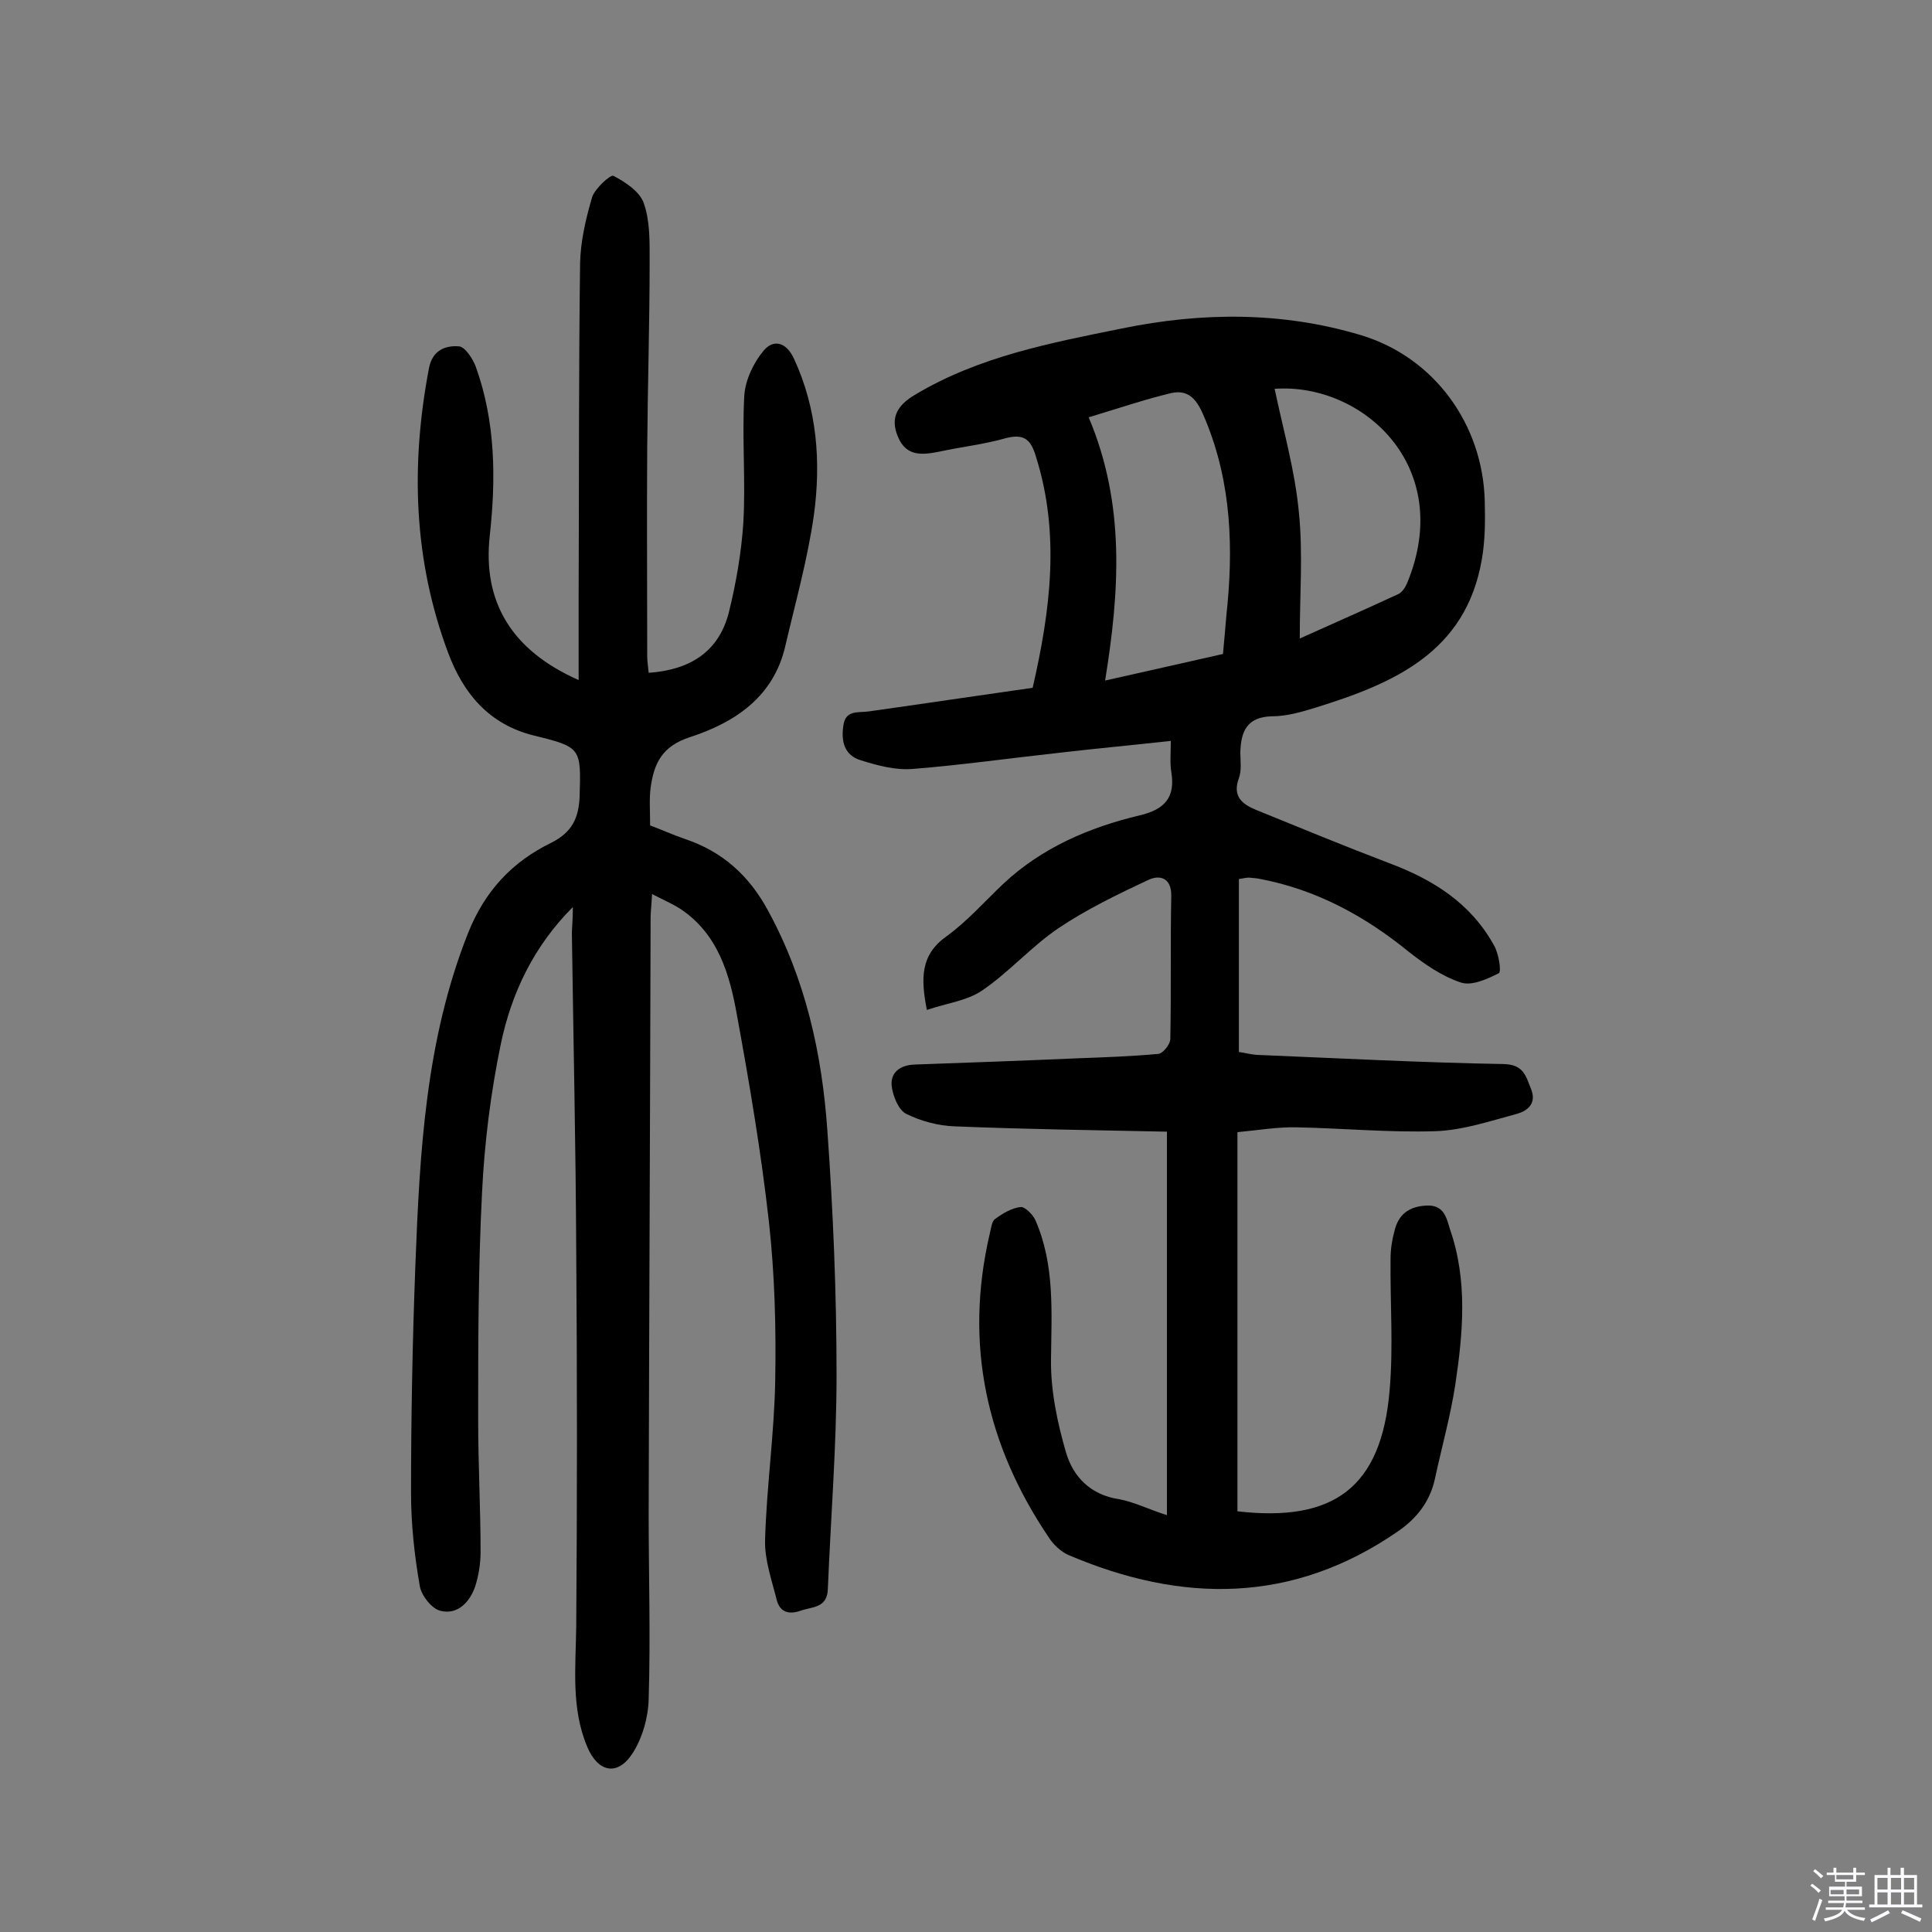 <svg enable-background="new 0 0 400 400" viewBox="0 0 400 400" xmlns="http://www.w3.org/2000/svg"><rect x="0" y="0" width="400" height="400" fill="#808080" stroke="none"/><path d="m374.8 390.4.4-.4c.7.5 1.3 1 1.8 1.4l-.5.5c-.5-.6-1.1-1.1-1.7-1.5zm1 7.3-.6-.3c.5-1.4 1.1-2.8 1.5-4.3.2.1.4.2.6.3-.5 1.3-1 2.8-1.5 4.3zm-.4-10.3.4-.4c.4.3 1 .8 1.7 1.4l-.5.5c-.4-.5-1-1-1.6-1.5zm2.5.3h1.7v-1h.6v1h3.5v-1h.6v1h1.8v.5h-1.8v1.4h-2v1h3.2v2h-3.2v.9h3.3v.5h-3.4c0 .3-.1.6-.1.9h4v.5h-3.7c.7.9 1.9 1.5 3.8 1.7-.1.2-.2.4-.3.6-2.1-.4-3.5-1.1-4-2.1-.4 1-1.8 1.7-4 2.2-.1-.2-.2-.4-.3-.6 2.1-.4 3.4-1 3.8-1.8h-3.4v-.5h3.6c.1-.3.1-.6.2-.9h-3.3v-.5h3.4c0-.3 0-.6 0-.9h-3.2v-2h3.3v-1h-2.1v-1.4h-1.7v-.5zm1.1 3.5v1h2.7c0-.3 0-.4 0-.4 0-.1 0-.2 0-.2 0-.1 0-.2 0-.3h-2.7zm1.2-3v.9h3.5v-.9zm4.7 3h-2.6v.6.4h2.6z" fill="#fbfafc"/><path d="m393.6 386.7h.6v1.5h2.7v6.1h1.1v.6h-11v-.6h1.1v-6.1h2.7v-1.5h.6v1.5h2.1v-1.5zm-2.7 8.8.4.6c-1.2.6-2.5 1.3-3.8 1.9-.1-.2-.2-.4-.3-.6 1.2-.6 2.5-1.2 3.7-1.9zm-2.2-6.7v2.4h2.1v-2.4zm0 3v2.5h2.1v-2.5zm2.8-3v2.4h2.1v-2.4zm0 3v2.5h2.1v-2.5zm6 6.1c-1.4-.7-2.7-1.3-3.9-1.8l.3-.6c1.5.6 2.7 1.2 3.9 1.7zm-1.2-9.1h-2.1v2.4h2.1zm-2.1 3v2.5h2.1v-2.5z" fill="#fbfafc"/><g fill="#010000"><path d="m241.6 313.7c0-26.8 0-52.8 0-79.4-14.5-.3-29.2-.5-43.9-1.1-3.4-.1-7.1-1.1-10.1-2.6-1.6-.8-2.8-3.8-3-5.9-.2-2.8 1.9-4.2 4.8-4.3 11.3-.4 22.6-.8 33.9-1.3 5.5-.2 11-.4 16.5-.9 1-.1 2.5-2 2.5-3.1.2-9.9 0-19.8.2-29.7 0-3.8-2.5-4.3-4.8-3.2-6.4 3-12.8 6.1-18.6 10-5.6 3.8-10.2 9.1-15.8 12.9-3.1 2.1-7.3 2.6-11.4 4-1.3-6.6-1.3-11.4 4-15.2 4.3-3.1 7.9-7.2 11.8-10.9 8-7.5 17.8-11.7 28.3-14.2 5.1-1.2 7.4-3.7 6.5-9-.3-1.9-.1-3.8-.1-6.4-8.2.9-15.8 1.6-23.5 2.5-10 1.1-19.9 2.5-29.9 3.3-3.6.3-7.3-.7-10.8-1.8-3.3-1-4.1-3.8-3.6-7.1.4-3.4 3.1-2.7 5.2-3 11.4-1.6 22.7-3.3 34-4.9 3.7-16.1 5.7-31.9.7-47.8-1-3.4-2.3-4.9-6.2-3.9-4.5 1.3-9.2 1.8-13.8 2.8-3.5.7-6.9 1.1-8.6-3.1-1.7-4 0-6.6 3.6-8.7 13.2-7.9 28-10.7 42.8-13.7 16.6-3.4 33.2-3.5 49.5 1.4 15.2 4.6 25.2 18.5 25.6 34.3.1 4 .1 8.1-.6 12.1-3.3 19.3-18.3 25.7-34.4 30.7-2.9.9-6 1.8-9 1.8-5.2.1-6.5 3.1-6.6 7.5 0 1.8.3 3.7-.3 5.3-1.4 3.8.7 5.4 3.6 6.6 9.1 3.7 18.3 7.5 27.5 11 9.1 3.4 16.9 8.3 21.7 17 1 1.7 1.6 5.5 1 5.8-2.4 1.2-5.6 2.7-7.9 1.9-3.9-1.3-7.5-3.8-10.8-6.4-9.1-7.4-19.1-12.8-30.6-15-.8-.2-1.6-.2-2.4-.3-.5 0-.9.1-2.1.3v35.8c.9.1 2.3.5 3.7.6 17 .7 34 1.6 51.1 1.9 4.2.1 4.6 2.5 5.7 5.2 1.2 3-.8 4.5-2.9 5.1-5.6 1.5-11.2 3.4-16.9 3.6-9.5.3-19.1-.6-28.7-.8-4-.1-8 .6-12.3 1v78.5c19.9 2.3 29.8-4.9 31.5-25 .8-9 .1-18.2.2-27.3 0-1.9.3-3.9.8-5.7.8-3.4 2.9-5.1 6.6-5.3s4.2 2.6 4.9 4.9c3.7 10.6 2.7 21.5 1.1 32.2-1 6.5-2.8 12.9-4.2 19.4-1 4.7-3.7 8.2-7.6 10.9-21.8 15.1-44.8 15-68.4 4.9-1.5-.7-3-2.1-3.9-3.5-13-19.2-17.6-40.1-12.3-62.9.3-1.1.4-2.6 1.1-3.1 1.6-1.2 3.5-2.3 5.3-2.5.9-.1 2.6 1.6 3.1 2.8 4 9.2 3.3 18.9 3.2 28.7-.1 6.4 1.3 13.1 3.1 19.3 1.5 5.1 5.1 8.8 11 9.7 2.9.5 5.9 2 9.9 3.3zm-16.2-227.3c7.6 18 6.4 36 3.4 54.5 9-2 16.8-3.8 24.4-5.5.3-3.1.5-5.5.7-7.9 1.5-13.8 1.1-27.4-4.3-40.5-1.4-3.4-2.9-6.6-7.2-5.6-5.4 1.3-10.7 3.1-17 5zm38.5-5.9c1.8 8.6 4.2 16.9 5 25.4.9 8.5.2 17.1.2 26.3 6.9-3.1 13.7-6.1 20.4-9.2.8-.4 1.4-1.3 1.8-2.2 10.1-24.3-9.3-41.6-27.4-40.3z"/><path d="m118.6 187.8c-8.1 8.1-12.7 17.8-14.9 28.3-2.1 10.1-3.4 20.5-3.9 30.8-.8 15.7-.8 31.5-.8 47.2 0 9.1.5 18.2.5 27.2 0 2.4-.4 4.9-1.1 7.1-1.1 3.3-3.7 6-7.2 5.1-1.8-.4-4-3.2-4.3-5.2-1.1-6.3-1.8-12.8-1.8-19.2 0-15.7.3-31.5.9-47.2.9-23.3 2.1-46.5 10.9-68.7 3.5-8.8 9.2-14.8 17.2-18.7 4.4-2.2 5.7-5.2 5.9-9.5.3-10.1.4-10.3-9.4-12.7-9.4-2.3-14.7-8.8-17.8-17.1-7.2-19.2-7.8-38.9-4-58.9.7-3.8 3.4-4.8 6.2-4.6 1.3.1 2.9 2.6 3.5 4.2 4.1 11.4 4.2 23.2 2.9 35-1.5 13.6 4.4 23.7 18.4 29.9 0-6.2 0-11.9 0-17.6.1-22.9 0-45.8.3-68.7.1-4.6 1.2-9.3 2.5-13.7.6-1.8 3.8-4.7 4.4-4.4 2.5 1.3 5.5 3.3 6.3 5.7 1.3 3.7 1.2 8 1.2 12 0 12.8-.4 25.6-.5 38.4-.1 14.5 0 28.9 0 43.4 0 1.1.2 2.2.3 3.4 8.5-.6 14.5-4.3 16.6-12.5 1.5-6.1 2.6-12.4 3-18.6.5-8.7-.3-17.6.2-26.3.2-3.2 1.9-6.8 4-9.3 1.9-2.3 4.6-2 6.3 1.7 4.8 10.4 5.6 21.4 4.1 32.4-1.3 9.1-3.8 18-5.9 27-2.4 10.6-10.5 15.9-19.7 18.9-5.9 1.9-7.5 5.5-8.2 10.5-.3 2.4-.1 4.8-.1 7.8 2.2.8 4.6 1.9 7.2 2.8 7.8 2.6 13.3 7.6 17.2 14.8 7.8 14.3 11.2 29.7 12.3 45.6 1.2 16.8 1.9 33.7 1.9 50.6 0 14.7-1.2 29.5-1.8 44.2-.1 4.1-3.2 3.7-5.7 4.6-2.6.9-4.3.1-4.9-2.3-1-4-2.5-8.2-2.4-12.3.3-11 1.9-22 2.1-33s-.1-22-1.3-32.9c-1.6-14.3-4-28.5-6.6-42.7-1.5-8.5-3.9-16.9-11.7-22.1-1.7-1.1-3.6-1.9-5.9-3.1-.1 2.2-.3 3.6-.3 5-.1 41.1-.3 82.2-.4 123.3 0 12.8.4 25.6 0 38.4-.1 3.8-1.3 8.1-3.4 11.3-3.1 4.7-7.1 3.8-9.3-1.4-3.4-8-2.4-16.5-2.3-24.9.2-26 .2-52 0-78-.1-21.9-.6-43.8-.9-65.7.1-1.9.2-3.6.2-5.3z"/></g></svg>